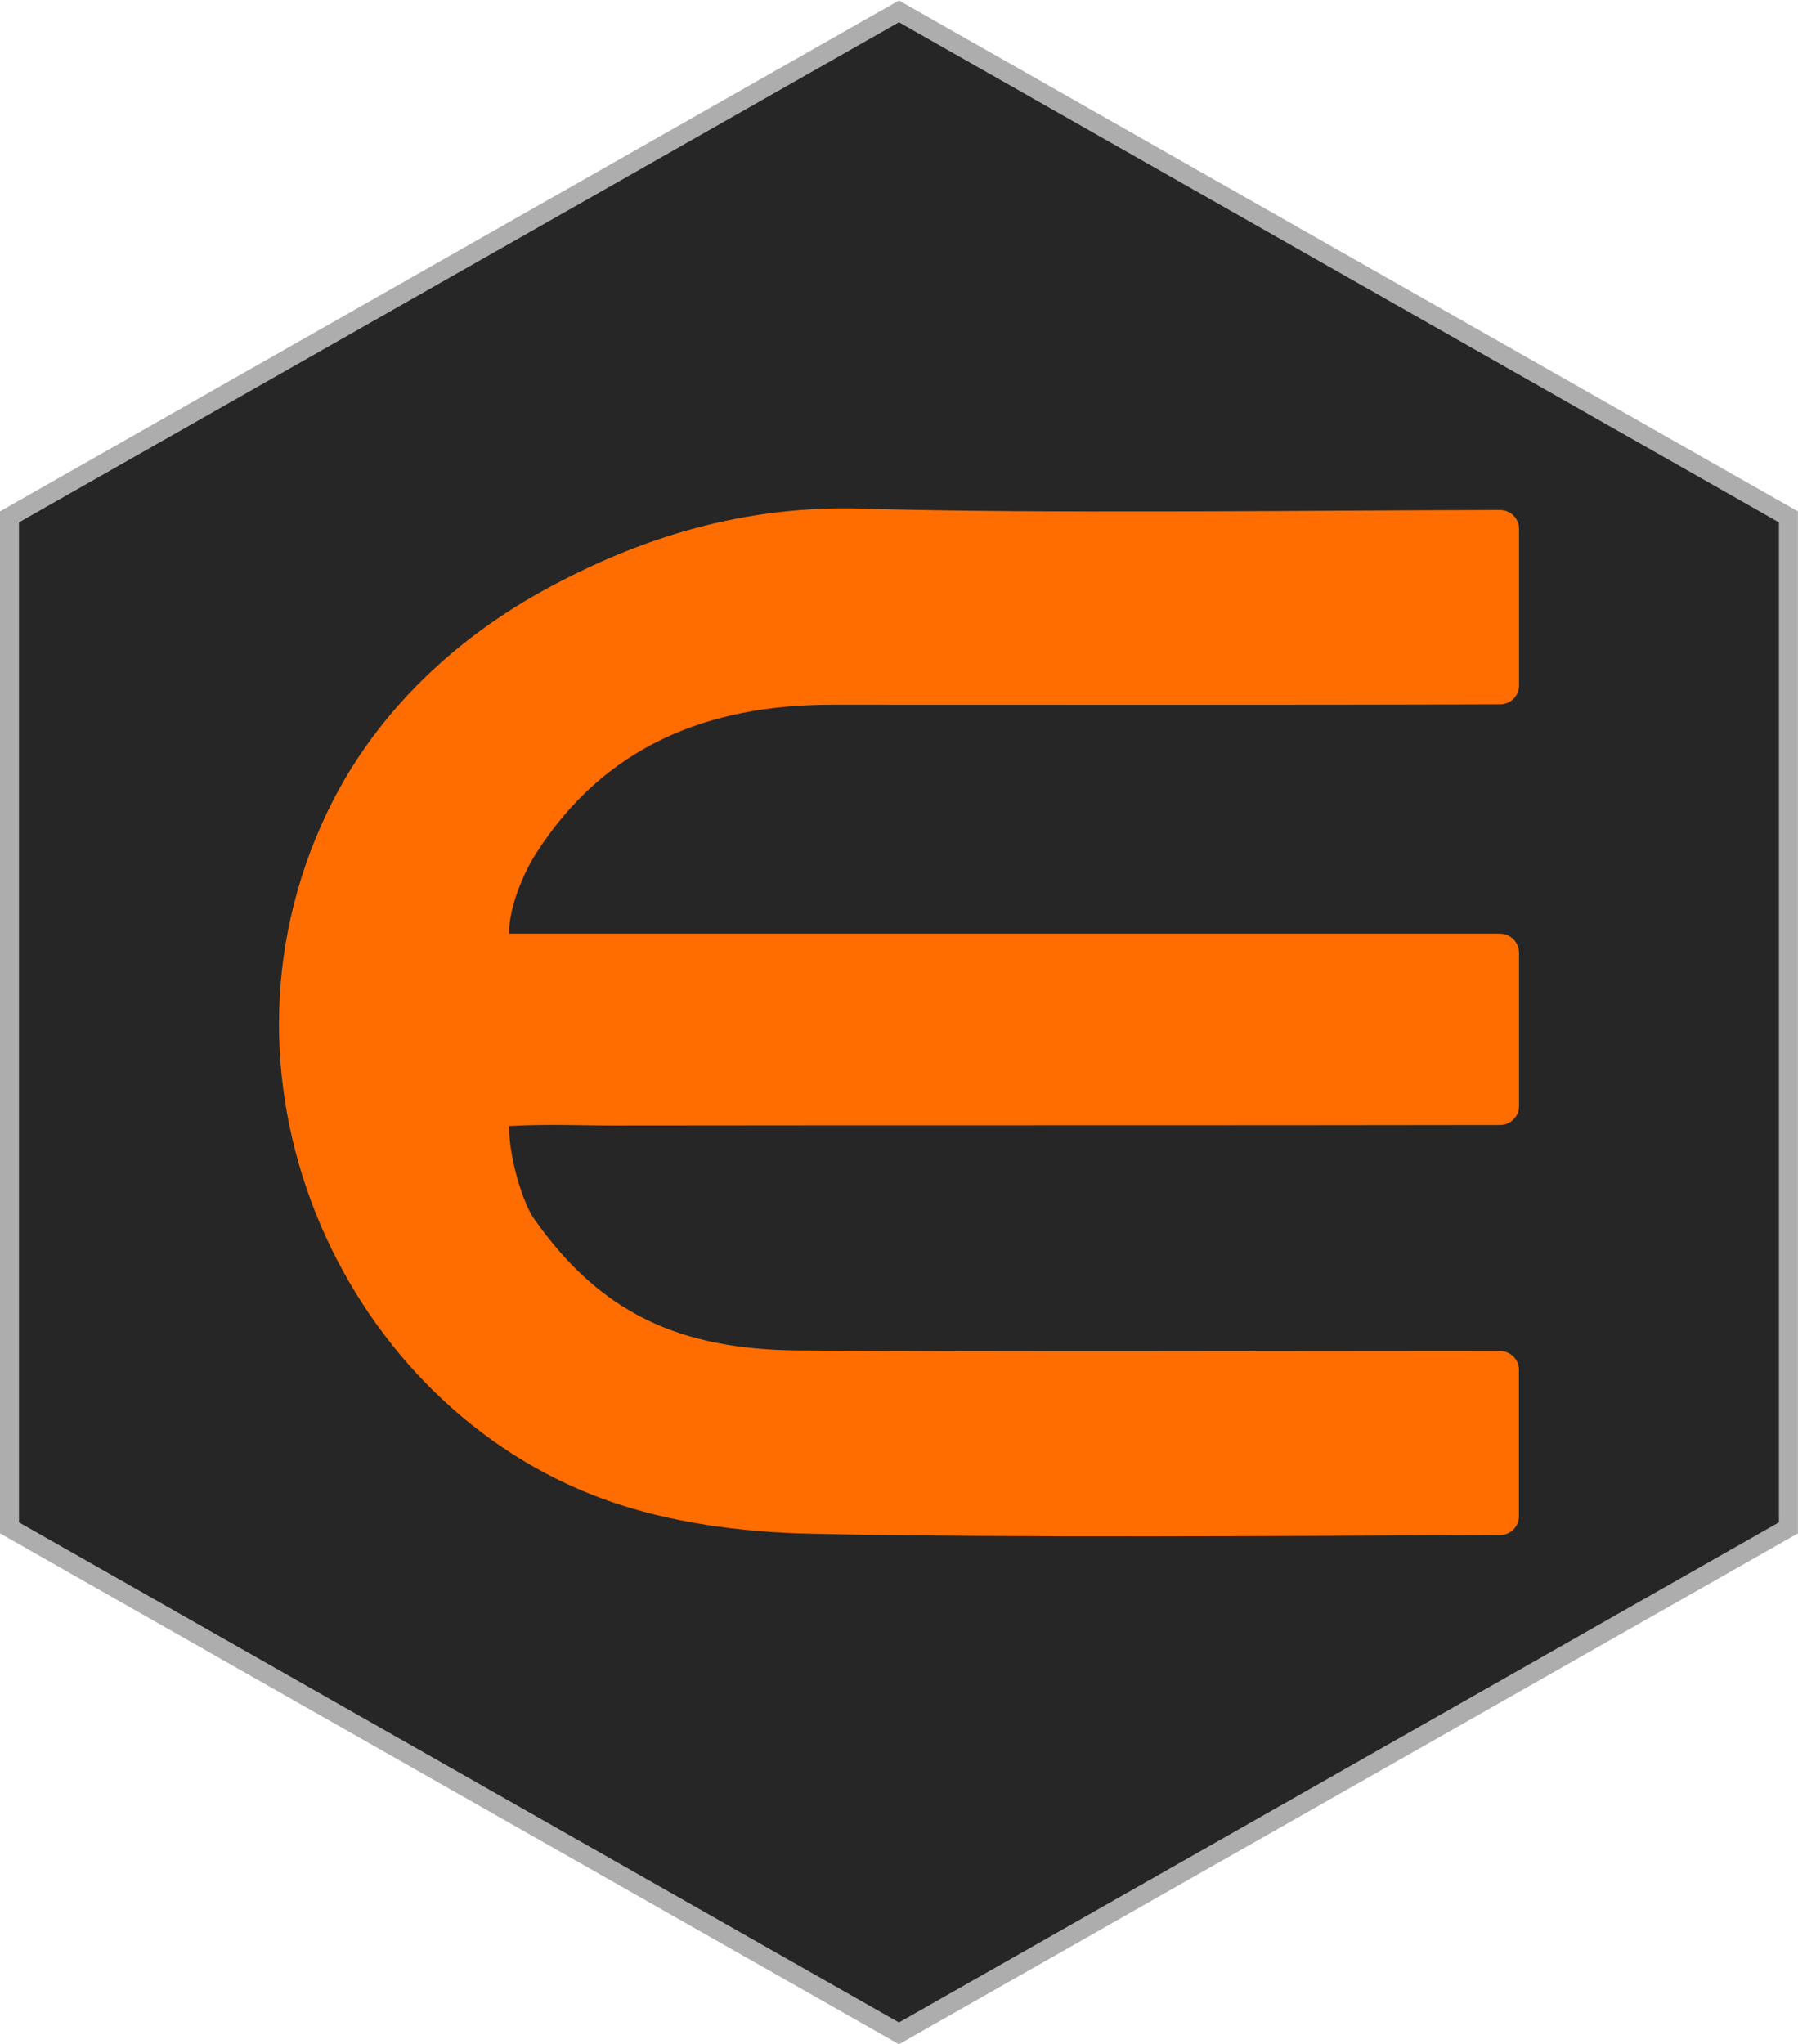 <svg xmlns="http://www.w3.org/2000/svg" fill="none" viewBox="0 0 949 1079" height="1079" width="949">
<path stroke-miterlimit="10" stroke-width="10" stroke="#ADADAD" fill="#262626" d="M943.94 806.4V272.8L474.47 6L5 272.8V806.4L474.47 1073.2L943.94 806.4Z"></path>
<path fill="#FF6D00" d="M791.649 269.182C698.379 269.322 544.189 271.232 455.649 268.442C393.539 266.492 337.859 283.312 285.599 312.342C237.079 339.292 196.259 379.072 172.469 429.202C103.769 573.602 183.009 742.422 319.319 791.502C353.319 803.762 391.519 808.722 427.959 809.502C529.409 811.782 686.719 810.642 791.709 810.212C793.03 810.212 794.337 809.95 795.557 809.442C796.776 808.934 797.882 808.189 798.812 807.251C799.742 806.313 800.476 805.2 800.974 803.976C801.471 802.753 801.721 801.443 801.709 800.122V723.122C801.719 721.802 801.468 720.493 800.971 719.271C800.473 718.048 799.738 716.936 798.808 715.999C797.879 715.062 796.773 714.318 795.554 713.811C794.336 713.303 793.029 713.042 791.709 713.042C688.849 713.042 519.549 713.582 421.259 712.782C358.679 712.252 316.839 693.182 281.729 643.042C276.149 635.042 268.669 611.702 268.669 594.292C290.989 593.192 306.299 594.072 323.609 594.042C457.339 593.842 654.949 594.042 791.749 593.782C793.069 593.782 794.376 593.521 795.594 593.013C796.813 592.506 797.919 591.762 798.848 590.825C799.778 589.888 800.513 588.776 801.011 587.553C801.508 586.331 801.759 585.022 801.749 583.702V502.852C801.749 501.527 801.488 500.216 800.981 498.992C800.473 497.769 799.73 496.657 798.793 495.721C797.856 494.785 796.743 494.042 795.519 493.536C794.295 493.03 792.983 492.771 791.659 492.772H268.659C268.659 478.132 276.729 460.182 282.819 450.622C319.069 393.712 373.619 371.942 438.919 371.962C533.999 371.962 692.499 372.162 791.769 371.752C793.09 371.752 794.397 371.49 795.617 370.982C796.836 370.474 797.942 369.729 798.872 368.791C799.802 367.853 800.536 366.74 801.034 365.516C801.531 364.293 801.781 362.983 801.769 361.662V279.272C801.781 277.951 801.531 276.641 801.034 275.417C800.536 274.194 799.802 273.081 798.872 272.143C797.942 271.204 796.836 270.46 795.617 269.952C794.397 269.444 793.09 269.182 791.769 269.182"></path>
</svg>
